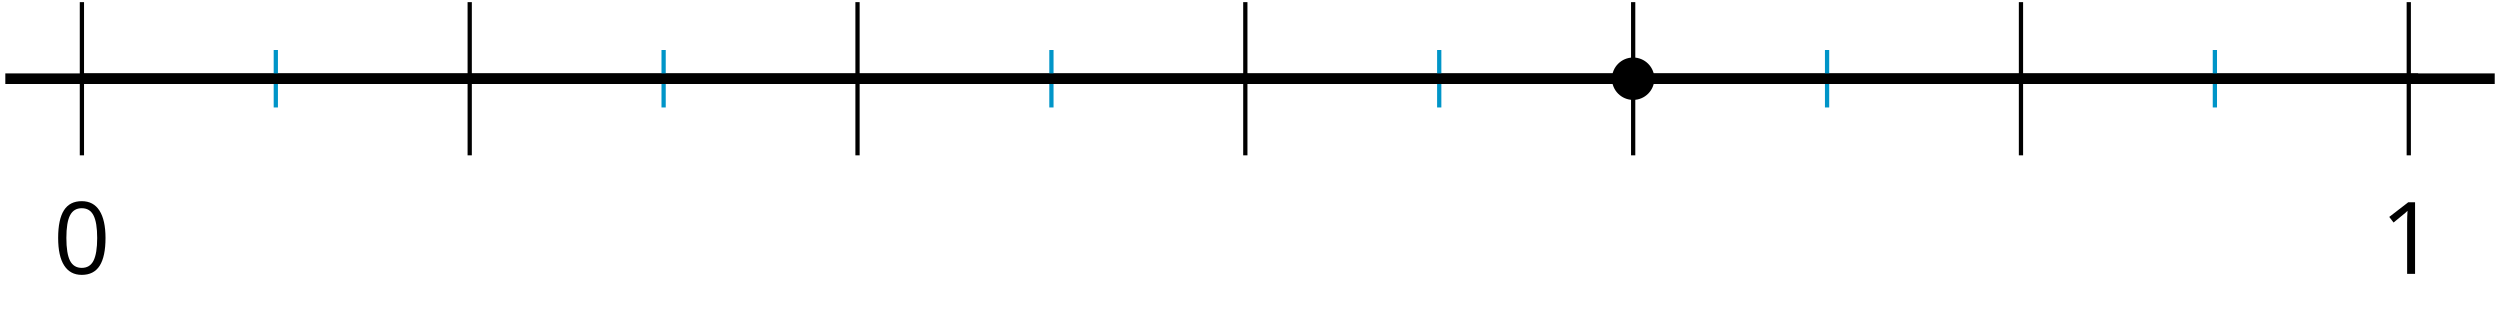 <?xml version='1.0' encoding='UTF-8'?>
<!-- This file was generated by dvisvgm 2.1.3 -->
<svg height='29.62pt' version='1.1' viewBox='-72 -72 234.996 29.62' width='234.996pt' xmlns='http://www.w3.org/2000/svg' xmlns:xlink='http://www.w3.org/1999/xlink'>
<defs>
<path d='M4.922 -3.375C4.922 -4.498 4.733 -5.355 4.355 -5.948C3.973 -6.542 3.421 -6.837 2.689 -6.837C1.938 -6.837 1.381 -6.552 1.018 -5.985S0.47 -4.549 0.47 -3.375C0.47 -2.238 0.658 -1.377 1.036 -0.792C1.413 -0.203 1.966 0.092 2.689 0.092C3.444 0.092 4.006 -0.193 4.374 -0.769C4.738 -1.344 4.922 -2.21 4.922 -3.375ZM1.243 -3.375C1.243 -4.355 1.358 -5.064 1.588 -5.506C1.819 -5.953 2.187 -6.174 2.689 -6.174C3.2 -6.174 3.568 -5.948 3.794 -5.497C4.024 -5.051 4.139 -4.342 4.139 -3.375S4.024 -1.699 3.794 -1.243C3.568 -0.792 3.2 -0.566 2.689 -0.566C2.187 -0.566 1.819 -0.792 1.588 -1.234C1.358 -1.685 1.243 -2.394 1.243 -3.375Z' id='g1-16'/>
<path d='M3.292 0V-6.731H2.647L0.866 -5.355L1.271 -4.83C1.92 -5.359 2.288 -5.658 2.366 -5.727S2.518 -5.866 2.583 -5.93C2.56 -5.576 2.546 -5.198 2.546 -4.797V0H3.292Z' id='g1-17'/>
</defs>
<g id='page1'>
<path d='M-71.5 -64.602H162.5' fill='none' stroke='#000000' stroke-linejoin='bevel' stroke-miterlimit='10.037' stroke-width='1'/>
<path d='M-46.074 -61.898V-67.301M-9.621 -61.898V-67.301M26.832 -61.898V-67.301M63.285 -61.898V-67.301M99.742 -61.898V-67.301M136.195 -61.898V-67.301' fill='none' stroke='#0095c8' stroke-linejoin='bevel' stroke-miterlimit='10.037' stroke-width='0.4'/>
<path d='M-64.301 -57.398V-71.801M-27.848 -57.398V-71.801M8.605 -57.398V-71.801M45.058 -57.398V-71.801M81.515 -57.398V-71.801M117.968 -57.398V-71.801M154.421 -57.398V-71.801' fill='none' stroke='#000000' stroke-linejoin='bevel' stroke-miterlimit='10.037' stroke-width='0.4'/>
<path d='M-64.301 -64.602H155.3' fill='none' stroke='#000000' stroke-linejoin='bevel' stroke-miterlimit='10.037' stroke-width='1'/>
<g transform='matrix(1 0 0 1 -9.19 40.567)'>
<use x='-57.814' xlink:href='#g1-16' y='-86.821'/>
</g>
<g transform='matrix(1 0 0 1 209.534 40.567)'>
<use x='-57.814' xlink:href='#g1-17' y='-86.821'/>
</g>
<path d='M83.507 -64.602C83.507 -65.699 82.613 -66.594 81.515 -66.594C80.414 -66.594 79.519 -65.699 79.519 -64.602C79.519 -63.5 80.414 -62.609 81.515 -62.609C82.613 -62.609 83.507 -63.5 83.507 -64.602Z'/>
</g>
</svg>